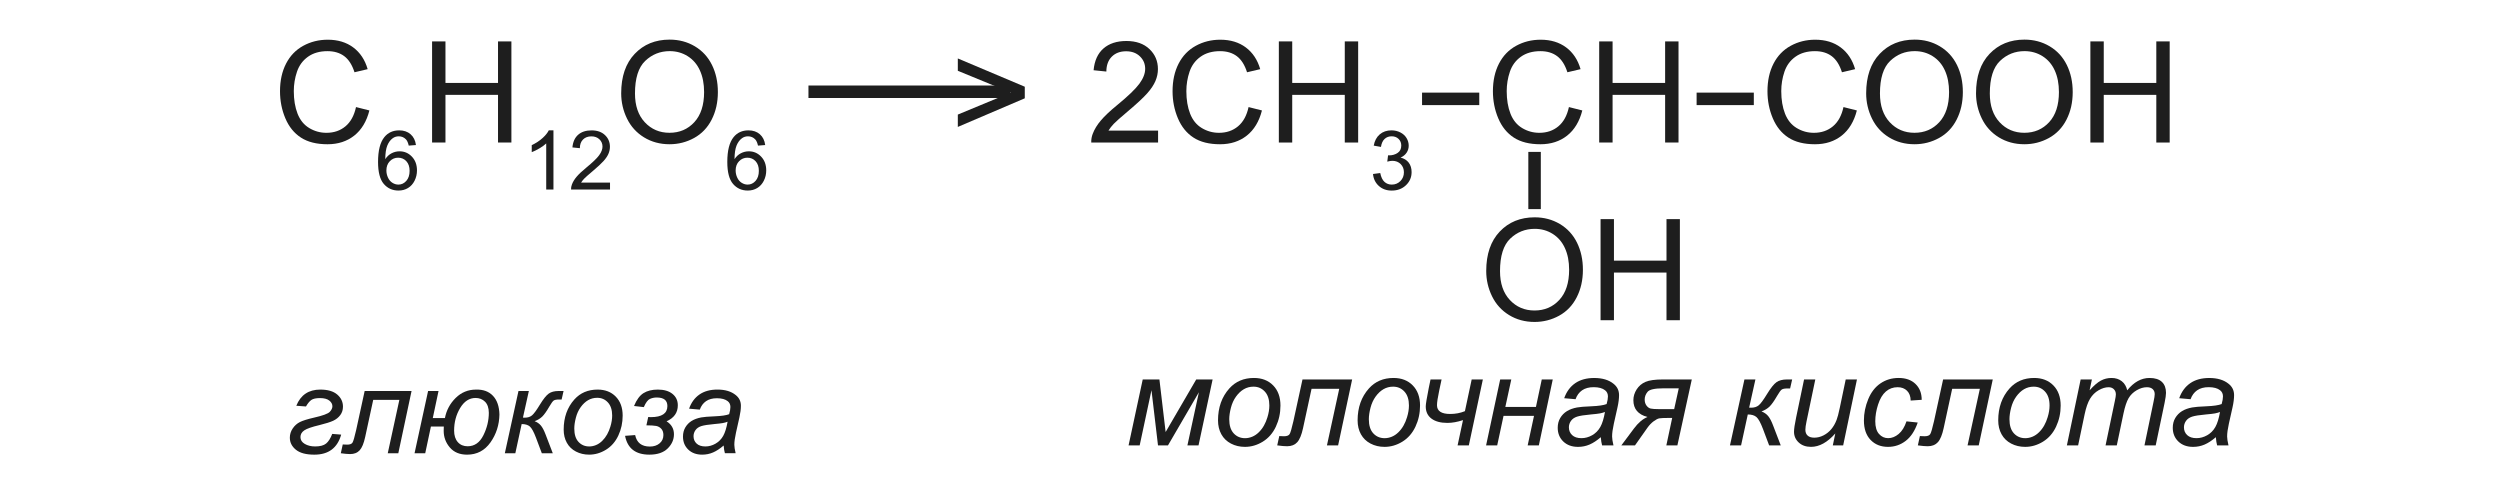 <?xml version="1.0" encoding="utf-8"?>
<!-- Generator: Adobe Illustrator 17.0.0, SVG Export Plug-In . SVG Version: 6.00 Build 0)  -->
<!DOCTYPE svg PUBLIC "-//W3C//DTD SVG 1.1//EN" "http://www.w3.org/Graphics/SVG/1.1/DTD/svg11.dtd">
<svg version="1.1" id="Слой_1" xmlns="http://www.w3.org/2000/svg" xmlns:xlink="http://www.w3.org/1999/xlink" x="0px" y="0px"
	 width="354px" height="68px" viewBox="0 0 354 68" enable-background="new 0 0 354 68" xml:space="preserve">
<path fill="#1E1E1E" d="M50.411,15.161l1.895,0.479c-0.397,1.556-1.112,2.743-2.144,3.56s-2.293,1.226-3.784,1.226
	c-1.543,0-2.798-0.314-3.765-0.942s-1.703-1.538-2.207-2.729s-0.757-2.471-0.757-3.838c0-1.491,0.285-2.792,0.854-3.901
	s1.38-1.953,2.432-2.529s2.208-0.864,3.472-0.864c1.432,0,2.637,0.365,3.613,1.094s1.657,1.754,2.041,3.076l-1.865,0.439
	c-0.332-1.042-0.814-1.8-1.445-2.275s-1.426-0.713-2.383-0.713c-1.1,0-2.02,0.264-2.759,0.791s-1.258,1.235-1.558,2.124
	s-0.449,1.805-0.449,2.749c0,1.217,0.177,2.28,0.532,3.188s0.907,1.587,1.655,2.036s1.559,0.674,2.432,0.674
	c1.061,0,1.959-0.306,2.695-0.918S50.15,16.365,50.411,15.161z"/>
<path fill="#1E1E1E" d="M58.898,20.538l-1.02,0.08c-0.091-0.402-0.22-0.695-0.387-0.877c-0.277-0.292-0.619-0.438-1.025-0.438
	c-0.327,0-0.613,0.091-0.86,0.273c-0.323,0.235-0.577,0.579-0.763,1.03c-0.186,0.452-0.283,1.095-0.291,1.93
	c0.247-0.376,0.548-0.655,0.905-0.837c0.356-0.182,0.73-0.273,1.122-0.273c0.683,0,1.265,0.251,1.745,0.754
	c0.48,0.503,0.72,1.153,0.72,1.95c0,0.524-0.113,1.01-0.339,1.46c-0.226,0.45-0.536,0.794-0.931,1.033
	c-0.395,0.239-0.843,0.359-1.344,0.359c-0.854,0-1.551-0.314-2.089-0.942c-0.539-0.628-0.809-1.664-0.809-3.106
	c0-1.613,0.298-2.786,0.894-3.519c0.52-0.638,1.221-0.957,2.101-0.957c0.657,0,1.195,0.185,1.614,0.553
	C58.562,19.38,58.814,19.889,58.898,20.538z M54.713,24.136c0,0.353,0.075,0.69,0.225,1.013s0.359,0.568,0.629,0.737
	s0.552,0.253,0.849,0.253c0.433,0,0.805-0.175,1.116-0.524s0.467-0.824,0.467-1.423c0-0.577-0.154-1.031-0.461-1.363
	c-0.308-0.333-0.695-0.499-1.162-0.499c-0.463,0-0.856,0.166-1.178,0.499C54.875,23.162,54.713,23.597,54.713,24.136z"/>
<path fill="#1E1E1E" d="M61.183,20.18V5.864h1.895v5.879h7.441V5.864h1.895V20.18h-1.895v-6.748h-7.441v6.748H61.183z"/>
<path fill="#1E1E1E" d="M78.369,26.84h-1.025v-6.53c-0.247,0.235-0.57,0.471-0.971,0.706s-0.76,0.412-1.079,0.529v-0.991
	c0.573-0.269,1.074-0.596,1.503-0.979c0.429-0.383,0.733-0.755,0.911-1.116h0.661V26.84z"/>
<path fill="#1E1E1E" d="M86.378,25.855v0.985h-5.517c-0.008-0.247,0.032-0.484,0.12-0.712c0.14-0.375,0.365-0.746,0.674-1.11
	c0.31-0.364,0.756-0.786,1.341-1.264c0.907-0.744,1.521-1.333,1.839-1.768s0.478-0.846,0.478-1.233c0-0.406-0.145-0.749-0.436-1.027
	c-0.291-0.279-0.669-0.418-1.136-0.418c-0.494,0-0.888,0.148-1.184,0.444c-0.296,0.296-0.446,0.706-0.45,1.23l-1.053-0.108
	c0.072-0.786,0.344-1.384,0.814-1.796c0.471-0.412,1.103-0.618,1.896-0.618c0.801,0,1.435,0.222,1.901,0.667
	c0.467,0.444,0.7,0.994,0.7,1.651c0,0.334-0.068,0.663-0.205,0.985c-0.136,0.323-0.363,0.663-0.68,1.019
	c-0.317,0.357-0.844,0.847-1.58,1.469c-0.615,0.516-1.009,0.866-1.184,1.05s-0.319,0.369-0.433,0.555H86.378z"/>
<path fill="#1E1E1E" d="M87.96,13.208c0-2.376,0.638-4.237,1.914-5.581s2.923-2.017,4.941-2.017c1.322,0,2.513,0.316,3.574,0.947
	s1.87,1.512,2.427,2.642s0.835,2.411,0.835,3.843c0,1.452-0.293,2.75-0.879,3.896s-1.416,2.013-2.49,2.603s-2.233,0.884-3.477,0.884
	c-1.348,0-2.552-0.326-3.613-0.977s-1.865-1.54-2.412-2.666S87.96,14.464,87.96,13.208z M89.914,13.237
	c0,1.725,0.464,3.084,1.392,4.077s2.091,1.489,3.491,1.489c1.426,0,2.599-0.501,3.521-1.504s1.382-2.425,1.382-4.268
	c0-1.166-0.197-2.183-0.591-3.052s-0.97-1.543-1.729-2.021s-1.61-0.718-2.554-0.718c-1.341,0-2.495,0.46-3.462,1.382
	S89.914,11.082,89.914,13.237z"/>
<path fill="#1E1E1E" d="M108.352,20.538l-1.02,0.08c-0.091-0.402-0.22-0.695-0.387-0.877c-0.277-0.292-0.619-0.438-1.025-0.438
	c-0.327,0-0.613,0.091-0.86,0.273c-0.323,0.235-0.577,0.579-0.763,1.03c-0.186,0.452-0.283,1.095-0.291,1.93
	c0.247-0.376,0.548-0.655,0.905-0.837c0.356-0.182,0.73-0.273,1.122-0.273c0.683,0,1.265,0.251,1.745,0.754
	c0.48,0.503,0.72,1.153,0.72,1.95c0,0.524-0.113,1.01-0.339,1.46c-0.226,0.45-0.536,0.794-0.931,1.033
	c-0.395,0.239-0.843,0.359-1.344,0.359c-0.854,0-1.551-0.314-2.089-0.942c-0.539-0.628-0.809-1.664-0.809-3.106
	c0-1.613,0.298-2.786,0.894-3.519c0.52-0.638,1.221-0.957,2.101-0.957c0.657,0,1.195,0.185,1.614,0.553
	C108.017,19.38,108.268,19.889,108.352,20.538z M104.167,24.136c0,0.353,0.075,0.69,0.225,1.013s0.359,0.568,0.629,0.737
	s0.552,0.253,0.849,0.253c0.433,0,0.805-0.175,1.116-0.524s0.467-0.824,0.467-1.423c0-0.577-0.154-1.031-0.461-1.363
	c-0.308-0.333-0.695-0.499-1.162-0.499c-0.463,0-0.856,0.166-1.178,0.499C104.329,23.162,104.167,23.597,104.167,24.136z"/>
<path fill="#1E1E1E" d="M114.478,13.876v-1.768h28.591v1.768H114.478z"/>
<path fill="#1E1E1E" d="M145.109,13.92l-9.482,4.053v-1.748l7.51-3.115l-7.51-3.086V8.276l9.482,4.004V13.92z"/>
<path fill="#1E1E1E" d="M43.327,57.556l-1.37-0.1c0.614-1.527,1.746-2.291,3.395-2.291c1.051,0,1.85,0.232,2.395,0.697
	c0.545,0.465,0.817,1.038,0.817,1.718c0,0.459-0.127,0.859-0.382,1.2c-0.254,0.34-0.586,0.605-0.996,0.797
	c-0.41,0.19-1.063,0.397-1.959,0.618c-1.068,0.254-1.782,0.503-2.142,0.747s-0.54,0.562-0.54,0.955c0,0.404,0.205,0.725,0.614,0.963
	s0.896,0.357,1.461,0.357c0.703,0,1.222-0.137,1.556-0.411c0.335-0.273,0.624-0.729,0.868-1.365l1.27,0.1
	c-0.531,1.893-1.798,2.839-3.802,2.839c-1.167,0-2.038-0.232-2.61-0.697c-0.573-0.465-0.859-1.032-0.859-1.702
	c0-0.476,0.136-0.913,0.407-1.312s0.609-0.7,1.013-0.905s1.076-0.415,2.017-0.631c1.223-0.277,1.962-0.548,2.216-0.813
	c0.249-0.266,0.374-0.528,0.374-0.789c0-0.31-0.146-0.581-0.44-0.813s-0.733-0.349-1.32-0.349c-0.553,0-0.959,0.087-1.216,0.261
	C43.837,56.805,43.582,57.113,43.327,57.556z"/>
<path fill="#1E1E1E" d="M51.636,55.365h6.641l-1.876,8.815h-1.494l1.644-7.562h-3.702l-1.137,5.254
	c-0.194,0.902-0.454,1.531-0.78,1.889c-0.327,0.356-0.777,0.535-1.353,0.535c-0.332,0-0.772-0.039-1.32-0.116l0.274-1.245
	c0.232,0.017,0.443,0.025,0.631,0.025c0.382,0,0.632-0.095,0.751-0.287c0.119-0.19,0.289-0.773,0.51-1.747L51.636,55.365z"/>
<path fill="#1E1E1E" d="M60.618,55.365h1.478L61.282,59.2H63c0.21-1.101,0.715-2.049,1.515-2.843
	c0.799-0.794,1.764-1.191,2.893-1.191c1.018-0.028,1.818,0.267,2.399,0.884c0.581,0.617,0.885,1.499,0.913,2.644
	c-0.028,1.478-0.451,2.794-1.27,3.951s-1.923,1.735-3.312,1.735c-1.046,0-1.859-0.339-2.44-1.017
	c-0.581-0.678-0.872-1.465-0.872-2.362c0-0.166,0.005-0.368,0.017-0.606h-1.826l-0.805,3.785H58.7L60.618,55.365z M64.303,60.976
	c0,0.686,0.173,1.227,0.519,1.623c0.346,0.396,0.81,0.593,1.391,0.593c0.974,0,1.718-0.518,2.233-1.552s0.772-2.097,0.772-3.188
	c-0.005-0.692-0.186-1.215-0.54-1.569s-0.8-0.531-1.336-0.531c-0.885,0-1.613,0.473-2.183,1.419S64.303,59.786,64.303,60.976z"/>
<path fill="#1E1E1E" d="M73.417,55.365h1.469l-0.838,3.769l0.266,0.008c0.415,0,0.752-0.106,1.013-0.32
	c0.26-0.213,0.631-0.715,1.112-1.506c0.498-0.813,0.92-1.342,1.266-1.585c0.346-0.244,0.813-0.365,1.399-0.365h0.697l-0.274,1.204
	H79.17c-0.371,0-0.626,0.05-0.768,0.149c-0.141,0.1-0.35,0.387-0.626,0.863c-0.376,0.653-0.706,1.119-0.988,1.399
	c-0.282,0.279-0.645,0.499-1.087,0.66c0.371,0.144,0.668,0.352,0.892,0.623c0.225,0.271,0.441,0.684,0.652,1.237l1.029,2.681h-1.552
	l-0.83-2.208c-0.31-0.819-0.598-1.345-0.863-1.577s-0.653-0.349-1.162-0.349l-0.896,4.134h-1.486L73.417,55.365z"/>
<path fill="#1E1E1E" d="M79.817,60.835c0-1.721,0.506-3.146,1.519-4.275c0.835-0.93,1.931-1.395,3.287-1.395
	c1.063,0,1.919,0.332,2.569,0.996c0.65,0.664,0.976,1.561,0.976,2.689c0,1.013-0.205,1.955-0.614,2.826
	c-0.41,0.872-0.992,1.54-1.747,2.005c-0.756,0.465-1.551,0.697-2.387,0.697c-0.686,0-1.31-0.146-1.872-0.44
	c-0.562-0.293-0.99-0.708-1.286-1.245C79.965,62.158,79.817,61.538,79.817,60.835z M81.32,60.686c0,0.83,0.199,1.459,0.598,1.888
	c0.398,0.429,0.905,0.644,1.519,0.644c0.321,0,0.639-0.065,0.955-0.195c0.315-0.13,0.609-0.328,0.88-0.593s0.502-0.569,0.693-0.909
	c0.191-0.341,0.345-0.707,0.461-1.1c0.171-0.548,0.257-1.074,0.257-1.577c0-0.797-0.201-1.416-0.602-1.855
	c-0.401-0.44-0.906-0.66-1.515-0.66c-0.47,0-0.899,0.112-1.287,0.336c-0.387,0.225-0.737,0.552-1.05,0.984
	c-0.313,0.432-0.542,0.934-0.688,1.506C81.393,59.727,81.32,60.237,81.32,60.686z"/>
<path fill="#1E1E1E" d="M91.165,57.647l-1.386-0.158c0.36-0.88,0.807-1.487,1.341-1.822c0.534-0.334,1.21-0.502,2.029-0.502
	c0.88,0,1.572,0.203,2.075,0.61c0.503,0.406,0.755,0.945,0.755,1.614c0,0.52-0.133,0.968-0.398,1.345s-0.664,0.684-1.195,0.921
	c0.697,0.443,1.046,1.054,1.046,1.834c0,0.758-0.296,1.429-0.888,2.013c-0.592,0.584-1.458,0.876-2.598,0.876
	c-1.948,0-3.093-0.888-3.437-2.665l1.428-0.108c0.227,1.084,0.921,1.627,2.083,1.627c0.559,0,1.018-0.151,1.378-0.452
	c0.36-0.302,0.54-0.696,0.54-1.183c0-0.365-0.098-0.657-0.294-0.875c-0.197-0.219-0.444-0.356-0.743-0.411s-0.755-0.083-1.37-0.083
	l0.257-1.179c0.127,0.011,0.252,0.017,0.374,0.017c0.78,0,1.366-0.131,1.755-0.395c0.391-0.263,0.585-0.654,0.585-1.174
	c0-0.404-0.126-0.707-0.377-0.909c-0.252-0.202-0.632-0.303-1.142-0.303c-0.327,0-0.642,0.066-0.946,0.199
	S91.441,57.005,91.165,57.647z"/>
<path fill="#1E1E1E" d="M102.47,63.084c-0.52,0.448-1.021,0.776-1.502,0.983c-0.481,0.208-0.996,0.312-1.544,0.312
	c-0.813,0-1.469-0.239-1.967-0.718c-0.498-0.479-0.747-1.092-0.747-1.839c0-0.493,0.112-0.928,0.336-1.308
	c0.225-0.379,0.522-0.683,0.893-0.913c0.371-0.229,0.825-0.394,1.361-0.494c0.337-0.066,0.978-0.119,1.922-0.158
	c0.943-0.039,1.62-0.138,2.029-0.299c0.116-0.41,0.174-0.75,0.174-1.021c0-0.349-0.127-0.623-0.382-0.822
	c-0.349-0.277-0.858-0.415-1.527-0.415c-0.631,0-1.147,0.14-1.548,0.419c-0.401,0.28-0.693,0.677-0.875,1.191l-1.519-0.133
	c0.31-0.875,0.801-1.544,1.474-2.009c0.672-0.465,1.52-0.697,2.544-0.697c1.09,0,1.954,0.26,2.59,0.78
	c0.487,0.387,0.73,0.891,0.73,1.511c0,0.47-0.069,1.016-0.208,1.635l-0.49,2.191c-0.155,0.697-0.232,1.265-0.232,1.702
	c0,0.277,0.061,0.675,0.183,1.195h-1.519C102.562,63.893,102.503,63.527,102.47,63.084z M103.026,59.714
	c-0.21,0.083-0.436,0.146-0.676,0.191c-0.241,0.044-0.644,0.091-1.208,0.141c-0.875,0.078-1.491,0.176-1.851,0.295
	c-0.36,0.119-0.631,0.308-0.813,0.568s-0.274,0.548-0.274,0.863c0,0.42,0.146,0.767,0.436,1.038
	c0.291,0.271,0.705,0.407,1.241,0.407c0.498,0,0.977-0.131,1.436-0.395c0.459-0.263,0.822-0.629,1.087-1.1
	S102.877,60.583,103.026,59.714z"/>
<path fill="#1E1E1E" d="M163.984,18.491v1.689h-9.463c-0.013-0.423,0.055-0.83,0.205-1.221c0.241-0.645,0.626-1.279,1.157-1.904
	s1.297-1.348,2.3-2.168c1.556-1.276,2.607-2.287,3.154-3.032s0.82-1.45,0.82-2.114c0-0.697-0.249-1.284-0.747-1.763
	s-1.147-0.718-1.948-0.718c-0.846,0-1.523,0.254-2.031,0.762s-0.765,1.211-0.771,2.109l-1.807-0.186
	c0.124-1.348,0.589-2.375,1.396-3.081s1.891-1.06,3.252-1.06c1.374,0,2.461,0.381,3.262,1.143s1.201,1.706,1.201,2.832
	c0,0.573-0.117,1.136-0.352,1.689s-0.624,1.136-1.167,1.748s-1.447,1.452-2.71,2.52c-1.055,0.885-1.732,1.486-2.031,1.802
	s-0.547,0.633-0.742,0.952H163.984z"/>
<path fill="#1E1E1E" d="M176.797,15.161l1.895,0.479c-0.397,1.556-1.112,2.743-2.144,3.56s-2.293,1.226-3.784,1.226
	c-1.543,0-2.798-0.314-3.765-0.942s-1.703-1.538-2.207-2.729s-0.757-2.471-0.757-3.838c0-1.491,0.285-2.792,0.854-3.901
	s1.38-1.953,2.432-2.529s2.208-0.864,3.472-0.864c1.432,0,2.637,0.365,3.613,1.094s1.657,1.754,2.041,3.076l-1.865,0.439
	c-0.332-1.042-0.814-1.8-1.445-2.275s-1.426-0.713-2.383-0.713c-1.1,0-2.02,0.264-2.759,0.791s-1.258,1.235-1.558,2.124
	s-0.449,1.805-0.449,2.749c0,1.217,0.177,2.28,0.532,3.188s0.907,1.587,1.655,2.036s1.559,0.674,2.432,0.674
	c1.061,0,1.959-0.306,2.695-0.918S176.537,16.365,176.797,15.161z"/>
<path fill="#1E1E1E" d="M181.084,20.18V5.864h1.895v5.879h7.441V5.864h1.895V20.18h-1.895v-6.748h-7.441v6.748H181.084z"/>
<path fill="#1E1E1E" d="M194.416,24.637l1.025-0.137c0.117,0.581,0.318,0.999,0.601,1.255c0.283,0.256,0.627,0.384,1.033,0.384
	c0.482,0,0.889-0.167,1.221-0.501s0.498-0.748,0.498-1.241c0-0.471-0.154-0.859-0.461-1.165c-0.308-0.305-0.699-0.458-1.173-0.458
	c-0.194,0-0.435,0.038-0.723,0.114l0.114-0.899c0.068,0.007,0.124,0.011,0.165,0.011c0.437,0,0.83-0.114,1.179-0.342
	c0.349-0.228,0.524-0.579,0.524-1.053c0-0.375-0.127-0.687-0.381-0.934c-0.254-0.247-0.583-0.37-0.985-0.37
	c-0.398,0-0.73,0.125-0.996,0.376s-0.437,0.626-0.513,1.127l-1.024-0.182c0.125-0.687,0.41-1.219,0.854-1.597
	c0.444-0.378,0.996-0.567,1.657-0.567c0.456,0,0.875,0.098,1.258,0.293c0.383,0.195,0.676,0.462,0.879,0.8s0.305,0.697,0.305,1.076
	c0,0.361-0.097,0.689-0.291,0.985c-0.193,0.296-0.48,0.532-0.859,0.706c0.493,0.114,0.876,0.35,1.15,0.709
	c0.273,0.358,0.41,0.808,0.41,1.346c0,0.729-0.266,1.347-0.797,1.854c-0.531,0.506-1.203,0.76-2.016,0.76
	c-0.732,0-1.341-0.218-1.825-0.655S194.484,25.332,194.416,24.637z"/>
<path fill="#1E1E1E" d="M201.363,14.883v-1.768h8.101v1.768H201.363z"/>
<path fill="#1E1E1E" d="M222.159,15.161l1.895,0.479c-0.397,1.556-1.112,2.743-2.144,3.56s-2.293,1.226-3.784,1.226
	c-1.543,0-2.798-0.314-3.765-0.942s-1.703-1.538-2.207-2.729s-0.757-2.471-0.757-3.838c0-1.491,0.285-2.792,0.854-3.901
	s1.38-1.953,2.432-2.529s2.208-0.864,3.472-0.864c1.432,0,2.637,0.365,3.613,1.094s1.657,1.754,2.041,3.076l-1.865,0.439
	c-0.332-1.042-0.814-1.8-1.445-2.275s-1.426-0.713-2.383-0.713c-1.1,0-2.02,0.264-2.759,0.791s-1.258,1.235-1.558,2.124
	s-0.449,1.805-0.449,2.749c0,1.217,0.177,2.28,0.532,3.188s0.907,1.587,1.655,2.036s1.559,0.674,2.432,0.674
	c1.061,0,1.959-0.306,2.695-0.918S221.898,16.365,222.159,15.161z"/>
<path fill="#1E1E1E" d="M226.446,20.18V5.864h1.895v5.879h7.441V5.864h1.895V20.18h-1.895v-6.748h-7.441v6.748H226.446z"/>
<path fill="#1E1E1E" d="M240.24,14.883v-1.768h8.101v1.768H240.24z"/>
<path fill="#1E1E1E" d="M261.036,15.161l1.895,0.479c-0.397,1.556-1.112,2.743-2.144,3.56s-2.293,1.226-3.784,1.226
	c-1.543,0-2.798-0.314-3.765-0.942s-1.703-1.538-2.207-2.729s-0.757-2.471-0.757-3.838c0-1.491,0.285-2.792,0.854-3.901
	s1.38-1.953,2.432-2.529s2.208-0.864,3.472-0.864c1.432,0,2.637,0.365,3.613,1.094s1.657,1.754,2.041,3.076l-1.865,0.439
	c-0.332-1.042-0.814-1.8-1.445-2.275s-1.426-0.713-2.383-0.713c-1.1,0-2.02,0.264-2.759,0.791s-1.258,1.235-1.558,2.124
	s-0.449,1.805-0.449,2.749c0,1.217,0.177,2.28,0.532,3.188s0.907,1.587,1.655,2.036s1.559,0.674,2.432,0.674
	c1.061,0,1.959-0.306,2.695-0.918S260.775,16.365,261.036,15.161z"/>
<path fill="#1E1E1E" d="M264.249,13.208c0-2.376,0.638-4.237,1.914-5.581s2.923-2.017,4.941-2.017c1.322,0,2.513,0.316,3.574,0.947
	s1.87,1.512,2.427,2.642s0.835,2.411,0.835,3.843c0,1.452-0.293,2.75-0.879,3.896s-1.416,2.013-2.49,2.603s-2.233,0.884-3.477,0.884
	c-1.348,0-2.552-0.326-3.613-0.977s-1.865-1.54-2.412-2.666S264.249,14.464,264.249,13.208z M266.202,13.237
	c0,1.725,0.464,3.084,1.392,4.077s2.091,1.489,3.491,1.489c1.426,0,2.599-0.501,3.521-1.504s1.382-2.425,1.382-4.268
	c0-1.166-0.197-2.183-0.591-3.052s-0.97-1.543-1.729-2.021s-1.61-0.718-2.554-0.718c-1.341,0-2.495,0.46-3.462,1.382
	S266.202,11.082,266.202,13.237z"/>
<path fill="#1E1E1E" d="M279.805,13.208c0-2.376,0.638-4.237,1.914-5.581s2.923-2.017,4.941-2.017c1.322,0,2.513,0.316,3.574,0.947
	s1.87,1.512,2.427,2.642s0.835,2.411,0.835,3.843c0,1.452-0.293,2.75-0.879,3.896s-1.416,2.013-2.49,2.603s-2.233,0.884-3.477,0.884
	c-1.348,0-2.552-0.326-3.613-0.977s-1.865-1.54-2.412-2.666S279.805,14.464,279.805,13.208z M281.758,13.237
	c0,1.725,0.464,3.084,1.392,4.077s2.091,1.489,3.491,1.489c1.426,0,2.599-0.501,3.521-1.504s1.382-2.425,1.382-4.268
	c0-1.166-0.197-2.183-0.591-3.052s-0.97-1.543-1.729-2.021s-1.61-0.718-2.554-0.718c-1.341,0-2.495,0.46-3.462,1.382
	S281.758,11.082,281.758,13.237z"/>
<path fill="#1E1E1E" d="M295.997,20.18V5.864h1.895v5.879h7.441V5.864h1.895V20.18h-1.895v-6.748h-7.441v6.748H295.997z"/>
<path fill="#1E1E1E" d="M210.449,38.371c0-2.376,0.638-4.237,1.914-5.581s2.923-2.017,4.941-2.017c1.322,0,2.513,0.316,3.574,0.947
	s1.87,1.512,2.427,2.642s0.835,2.411,0.835,3.843c0,1.452-0.293,2.75-0.879,3.896s-1.416,2.013-2.49,2.603s-2.233,0.884-3.477,0.884
	c-1.348,0-2.552-0.326-3.613-0.977s-1.865-1.54-2.412-2.666S210.449,39.627,210.449,38.371z M212.402,38.4
	c0,1.725,0.464,3.084,1.392,4.077s2.091,1.489,3.491,1.489c1.426,0,2.599-0.501,3.521-1.504s1.382-2.425,1.382-4.268
	c0-1.166-0.197-2.183-0.591-3.052s-0.97-1.543-1.729-2.021s-1.61-0.718-2.554-0.718c-1.341,0-2.495,0.46-3.462,1.382
	S212.402,36.245,212.402,38.4z"/>
<path fill="#1E1E1E" d="M226.64,45.343V31.027h1.895v5.879h7.441v-5.879h1.895v14.316h-1.895v-6.748h-7.441v6.748H226.64z"/>
<path fill="#1E1E1E" d="M218.179,29.61h-1.768v-8.101h1.768V29.61z"/>
<g>
	<path fill="#1E1E1E" d="M161.81,53.731h2.364l0.879,7.444l4.333-7.444h2.32l-1.995,9.334h-1.573l1.626-7.523l-4.377,7.523h-1.415
		l-0.923-7.813l-1.67,7.813h-1.573L161.81,53.731z"/>
	<path fill="#1E1E1E" d="M172.471,59.523c0-1.822,0.536-3.331,1.608-4.526c0.885-0.984,2.045-1.477,3.48-1.477
		c1.125,0,2.032,0.352,2.72,1.055s1.033,1.652,1.033,2.848c0,1.072-0.217,2.07-0.65,2.993s-1.05,1.63-1.85,2.123
		s-1.642,0.738-2.527,0.738c-0.727,0-1.387-0.155-1.982-0.466s-1.049-0.75-1.362-1.318S172.471,60.267,172.471,59.523z
		 M174.062,59.365c0,0.879,0.211,1.545,0.633,2s0.958,0.681,1.608,0.681c0.34,0,0.677-0.069,1.011-0.207s0.645-0.347,0.932-0.628
		s0.532-0.602,0.734-0.962s0.365-0.749,0.488-1.165c0.182-0.58,0.272-1.137,0.272-1.67c0-0.844-0.212-1.499-0.637-1.964
		s-0.959-0.699-1.604-0.699c-0.498,0-0.952,0.119-1.362,0.356s-0.781,0.584-1.112,1.042s-0.574,0.989-0.729,1.595
		S174.062,58.89,174.062,59.365z"/>
	<path fill="#1E1E1E" d="M184.433,53.731h7.031l-1.986,9.334h-1.582l1.74-8.007h-3.92l-1.204,5.563c-0.205,0.955-0.48,1.622-0.826,2
		s-0.823,0.567-1.433,0.567c-0.352,0-0.817-0.041-1.397-0.123l0.29-1.318c0.246,0.018,0.469,0.026,0.668,0.026
		c0.404,0,0.669-0.101,0.795-0.303s0.306-0.819,0.541-1.85L184.433,53.731z"/>
	<path fill="#1E1E1E" d="M192.237,59.523c0-1.822,0.536-3.331,1.608-4.526c0.885-0.984,2.045-1.477,3.48-1.477
		c1.125,0,2.032,0.352,2.72,1.055s1.033,1.652,1.033,2.848c0,1.072-0.217,2.07-0.65,2.993s-1.05,1.63-1.85,2.123
		s-1.642,0.738-2.527,0.738c-0.727,0-1.387-0.155-1.982-0.466s-1.049-0.75-1.362-1.318S192.237,60.267,192.237,59.523z
		 M193.828,59.365c0,0.879,0.211,1.545,0.633,2s0.958,0.681,1.608,0.681c0.34,0,0.677-0.069,1.011-0.207s0.645-0.347,0.932-0.628
		s0.532-0.602,0.734-0.962s0.365-0.749,0.488-1.165c0.182-0.58,0.272-1.137,0.272-1.67c0-0.844-0.212-1.499-0.637-1.964
		s-0.959-0.699-1.604-0.699c-0.498,0-0.952,0.119-1.362,0.356s-0.781,0.584-1.112,1.042s-0.574,0.989-0.729,1.595
		S193.828,58.89,193.828,59.365z"/>
	<path fill="#1E1E1E" d="M202.564,53.731h1.564l-0.334,1.564c-0.211,0.99-0.316,1.685-0.316,2.083c0,0.41,0.155,0.719,0.466,0.927
		s0.776,0.312,1.397,0.312c0.756,0,1.453-0.132,2.092-0.396l0.958-4.491h1.582l-1.986,9.334h-1.591l0.765-3.577
		c-0.791,0.264-1.529,0.396-2.215,0.396c-0.955,0-1.704-0.202-2.246-0.606s-0.813-0.979-0.813-1.723
		c0-0.316,0.141-1.181,0.422-2.593L202.564,53.731z"/>
	<path fill="#1E1E1E" d="M212.426,53.731h1.573l-0.844,3.894h4.333l0.826-3.894h1.556l-1.969,9.334h-1.582l0.896-4.175H212.9
		l-0.896,4.175h-1.573L212.426,53.731z"/>
	<path fill="#1E1E1E" d="M226.673,61.905c-0.551,0.475-1.081,0.822-1.591,1.042s-1.055,0.33-1.635,0.33
		c-0.861,0-1.556-0.253-2.083-0.76s-0.791-1.156-0.791-1.947c0-0.521,0.119-0.983,0.356-1.384s0.552-0.724,0.945-0.967
		s0.873-0.417,1.441-0.523c0.357-0.07,1.036-0.126,2.035-0.167s1.715-0.146,2.149-0.316c0.123-0.434,0.185-0.794,0.185-1.081
		c0-0.369-0.135-0.659-0.404-0.87c-0.369-0.293-0.908-0.439-1.617-0.439c-0.668,0-1.214,0.148-1.639,0.444s-0.734,0.716-0.927,1.261
		l-1.608-0.141c0.328-0.926,0.848-1.635,1.56-2.127s1.61-0.738,2.694-0.738c1.154,0,2.068,0.275,2.742,0.826
		c0.516,0.41,0.773,0.943,0.773,1.6c0,0.498-0.073,1.075-0.22,1.731l-0.519,2.32c-0.164,0.738-0.246,1.339-0.246,1.802
		c0,0.293,0.064,0.715,0.193,1.266h-1.608C226.77,62.76,226.708,62.374,226.673,61.905z M227.262,58.336
		c-0.223,0.088-0.461,0.155-0.716,0.202s-0.681,0.097-1.279,0.149c-0.926,0.082-1.579,0.186-1.96,0.312s-0.668,0.327-0.861,0.602
		s-0.29,0.58-0.29,0.914c0,0.445,0.154,0.812,0.461,1.099s0.746,0.431,1.314,0.431c0.527,0,1.034-0.139,1.521-0.417
		s0.87-0.667,1.151-1.165S227.104,59.256,227.262,58.336z"/>
	<path fill="#1E1E1E" d="M239.558,53.731l-2.039,9.334h-1.564l0.826-3.885h-0.527c-0.662,0-1.099,0.021-1.31,0.062
		s-0.475,0.179-0.791,0.413s-0.606,0.536-0.87,0.905l-1.767,2.505h-1.934l1.775-2.373c0.609-0.82,1.251-1.368,1.925-1.644
		c-0.662-0.176-1.16-0.461-1.494-0.857s-0.501-0.904-0.501-1.525c0-0.533,0.154-1.042,0.461-1.525s0.727-0.839,1.257-1.068
		s1.352-0.343,2.465-0.343H239.558z M237.712,54.988h-2.197c-1.207,0-1.947,0.166-2.219,0.497s-0.409,0.693-0.409,1.085
		c0,0.34,0.085,0.625,0.255,0.857s0.369,0.374,0.598,0.426s0.621,0.079,1.178,0.079h2.145L237.712,54.988z"/>
	<path fill="#1E1E1E" d="M247.011,53.731h1.556l-0.888,3.99l0.281,0.009c0.439,0,0.797-0.113,1.072-0.338s0.668-0.757,1.178-1.595
		c0.527-0.861,0.974-1.421,1.34-1.679s0.86-0.387,1.481-0.387h0.738l-0.29,1.274h-0.378c-0.393,0-0.664,0.053-0.813,0.158
		s-0.371,0.41-0.664,0.914c-0.398,0.691-0.747,1.185-1.046,1.481s-0.683,0.529-1.151,0.699c0.393,0.152,0.708,0.372,0.945,0.659
		s0.467,0.724,0.69,1.31l1.09,2.839h-1.644l-0.879-2.338c-0.328-0.867-0.633-1.424-0.914-1.67s-0.691-0.369-1.23-0.369l-0.949,4.377
		h-1.573L247.011,53.731z"/>
	<path fill="#1E1E1E" d="M259.878,61.377c-1.119,1.266-2.265,1.898-3.437,1.898c-0.721,0-1.302-0.207-1.745-0.62
		s-0.664-0.918-0.664-1.516c0-0.393,0.1-1.066,0.299-2.021l1.125-5.388h1.591l-1.248,5.968c-0.105,0.498-0.158,0.885-0.158,1.16
		c0,0.352,0.107,0.625,0.321,0.822s0.529,0.294,0.945,0.294c0.445,0,0.88-0.108,1.305-0.325s0.791-0.51,1.099-0.879
		s0.558-0.806,0.751-1.31c0.129-0.322,0.278-0.888,0.448-1.696l0.844-4.034h1.591l-1.951,9.334h-1.468L259.878,61.377z"/>
	<path fill="#1E1E1E" d="M269.959,59.664l1.591,0.167c-0.398,1.166-0.965,2.032-1.701,2.597s-1.572,0.848-2.509,0.848
		c-1.014,0-1.835-0.328-2.465-0.984s-0.945-1.573-0.945-2.751c0-1.02,0.202-2.021,0.606-3.006s0.983-1.733,1.736-2.246
		s1.613-0.769,2.58-0.769c1.002,0,1.796,0.283,2.382,0.848s0.879,1.314,0.879,2.246l-1.564,0.105
		c-0.006-0.592-0.177-1.055-0.514-1.389s-0.781-0.501-1.332-0.501c-0.639,0-1.192,0.202-1.661,0.606s-0.836,1.018-1.103,1.841
		s-0.4,1.616-0.4,2.377c0,0.797,0.176,1.395,0.527,1.793s0.785,0.598,1.301,0.598s1.009-0.196,1.481-0.589
		S269.689,60.466,269.959,59.664z"/>
	<path fill="#1E1E1E" d="M275.145,53.731h7.031l-1.986,9.334h-1.582l1.74-8.007h-3.92l-1.204,5.563c-0.205,0.955-0.48,1.622-0.826,2
		s-0.823,0.567-1.433,0.567c-0.352,0-0.817-0.041-1.397-0.123l0.29-1.318c0.246,0.018,0.469,0.026,0.668,0.026
		c0.404,0,0.669-0.101,0.795-0.303s0.306-0.819,0.541-1.85L275.145,53.731z"/>
	<path fill="#1E1E1E" d="M282.949,59.523c0-1.822,0.536-3.331,1.608-4.526c0.885-0.984,2.045-1.477,3.48-1.477
		c1.125,0,2.031,0.352,2.72,1.055s1.033,1.652,1.033,2.848c0,1.072-0.217,2.07-0.65,2.993s-1.051,1.63-1.85,2.123
		c-0.801,0.492-1.643,0.738-2.527,0.738c-0.727,0-1.388-0.155-1.982-0.466s-1.049-0.75-1.361-1.318
		C283.105,60.923,282.949,60.267,282.949,59.523z M284.54,59.365c0,0.879,0.211,1.545,0.633,2s0.958,0.681,1.608,0.681
		c0.34,0,0.677-0.069,1.011-0.207s0.645-0.347,0.932-0.628s0.532-0.602,0.733-0.962c0.203-0.36,0.365-0.749,0.488-1.165
		c0.182-0.58,0.272-1.137,0.272-1.67c0-0.844-0.213-1.499-0.638-1.964s-0.959-0.699-1.604-0.699c-0.498,0-0.952,0.119-1.362,0.356
		s-0.781,0.584-1.112,1.042s-0.574,0.989-0.729,1.595C284.617,58.35,284.54,58.89,284.54,59.365z"/>
	<path fill="#1E1E1E" d="M292.67,63.065l1.951-9.334h1.591l-0.325,1.538c0.592-0.662,1.12-1.119,1.587-1.371
		c0.465-0.252,0.971-0.378,1.516-0.378c0.58,0,1.064,0.154,1.455,0.461c0.389,0.308,0.646,0.737,0.769,1.288
		c0.475-0.586,0.974-1.024,1.499-1.314c0.523-0.29,1.076-0.435,1.656-0.435c0.779,0,1.363,0.185,1.754,0.554
		c0.389,0.369,0.584,0.888,0.584,1.556c0,0.287-0.067,0.762-0.202,1.424l-1.257,6.012h-1.591l1.283-6.17
		c0.111-0.504,0.167-0.864,0.167-1.081c0-0.305-0.097-0.545-0.29-0.721s-0.466-0.264-0.817-0.264c-0.475,0-0.958,0.144-1.45,0.431
		s-0.874,0.664-1.147,1.129c-0.271,0.466-0.511,1.182-0.716,2.149l-0.949,4.526h-1.591l1.318-6.302
		c0.094-0.428,0.141-0.732,0.141-0.914c0-0.305-0.096-0.551-0.285-0.738c-0.191-0.188-0.438-0.281-0.743-0.281
		c-0.451,0-0.925,0.144-1.419,0.431c-0.496,0.287-0.898,0.687-1.209,1.2s-0.565,1.244-0.765,2.193l-0.923,4.412H292.67z"/>
	<path fill="#1E1E1E" d="M313.764,61.905c-0.551,0.475-1.081,0.822-1.591,1.042s-1.055,0.33-1.635,0.33
		c-0.861,0-1.556-0.253-2.083-0.76s-0.791-1.156-0.791-1.947c0-0.521,0.119-0.983,0.355-1.384c0.238-0.401,0.553-0.724,0.945-0.967
		s0.873-0.417,1.441-0.523c0.357-0.07,1.035-0.126,2.035-0.167c0.998-0.041,1.715-0.146,2.148-0.316
		c0.123-0.434,0.185-0.794,0.185-1.081c0-0.369-0.135-0.659-0.404-0.87c-0.369-0.293-0.908-0.439-1.617-0.439
		c-0.668,0-1.215,0.148-1.64,0.444s-0.733,0.716-0.927,1.261l-1.608-0.141c0.328-0.926,0.848-1.635,1.561-2.127
		c0.711-0.492,1.609-0.738,2.693-0.738c1.154,0,2.068,0.275,2.742,0.826c0.516,0.41,0.773,0.943,0.773,1.6
		c0,0.498-0.073,1.075-0.22,1.731l-0.519,2.32c-0.164,0.738-0.246,1.339-0.246,1.802c0,0.293,0.064,0.715,0.193,1.266h-1.608
		C313.86,62.76,313.799,62.374,313.764,61.905z M314.353,58.336c-0.223,0.088-0.462,0.155-0.716,0.202
		c-0.256,0.047-0.682,0.097-1.279,0.149c-0.926,0.082-1.579,0.186-1.96,0.312s-0.668,0.327-0.861,0.602s-0.29,0.58-0.29,0.914
		c0,0.445,0.154,0.812,0.461,1.099c0.309,0.287,0.746,0.431,1.314,0.431c0.527,0,1.034-0.139,1.521-0.417s0.87-0.667,1.151-1.165
		S314.194,59.256,314.353,58.336z"/>
</g>
<g>
</g>
<g>
</g>
<g>
</g>
<g>
</g>
<g>
</g>
<g>
</g>
<g>
</g>
<g>
</g>
<g>
</g>
<g>
</g>
<g>
</g>
<g>
</g>
<g>
</g>
<g>
</g>
<g>
</g>
</svg>
